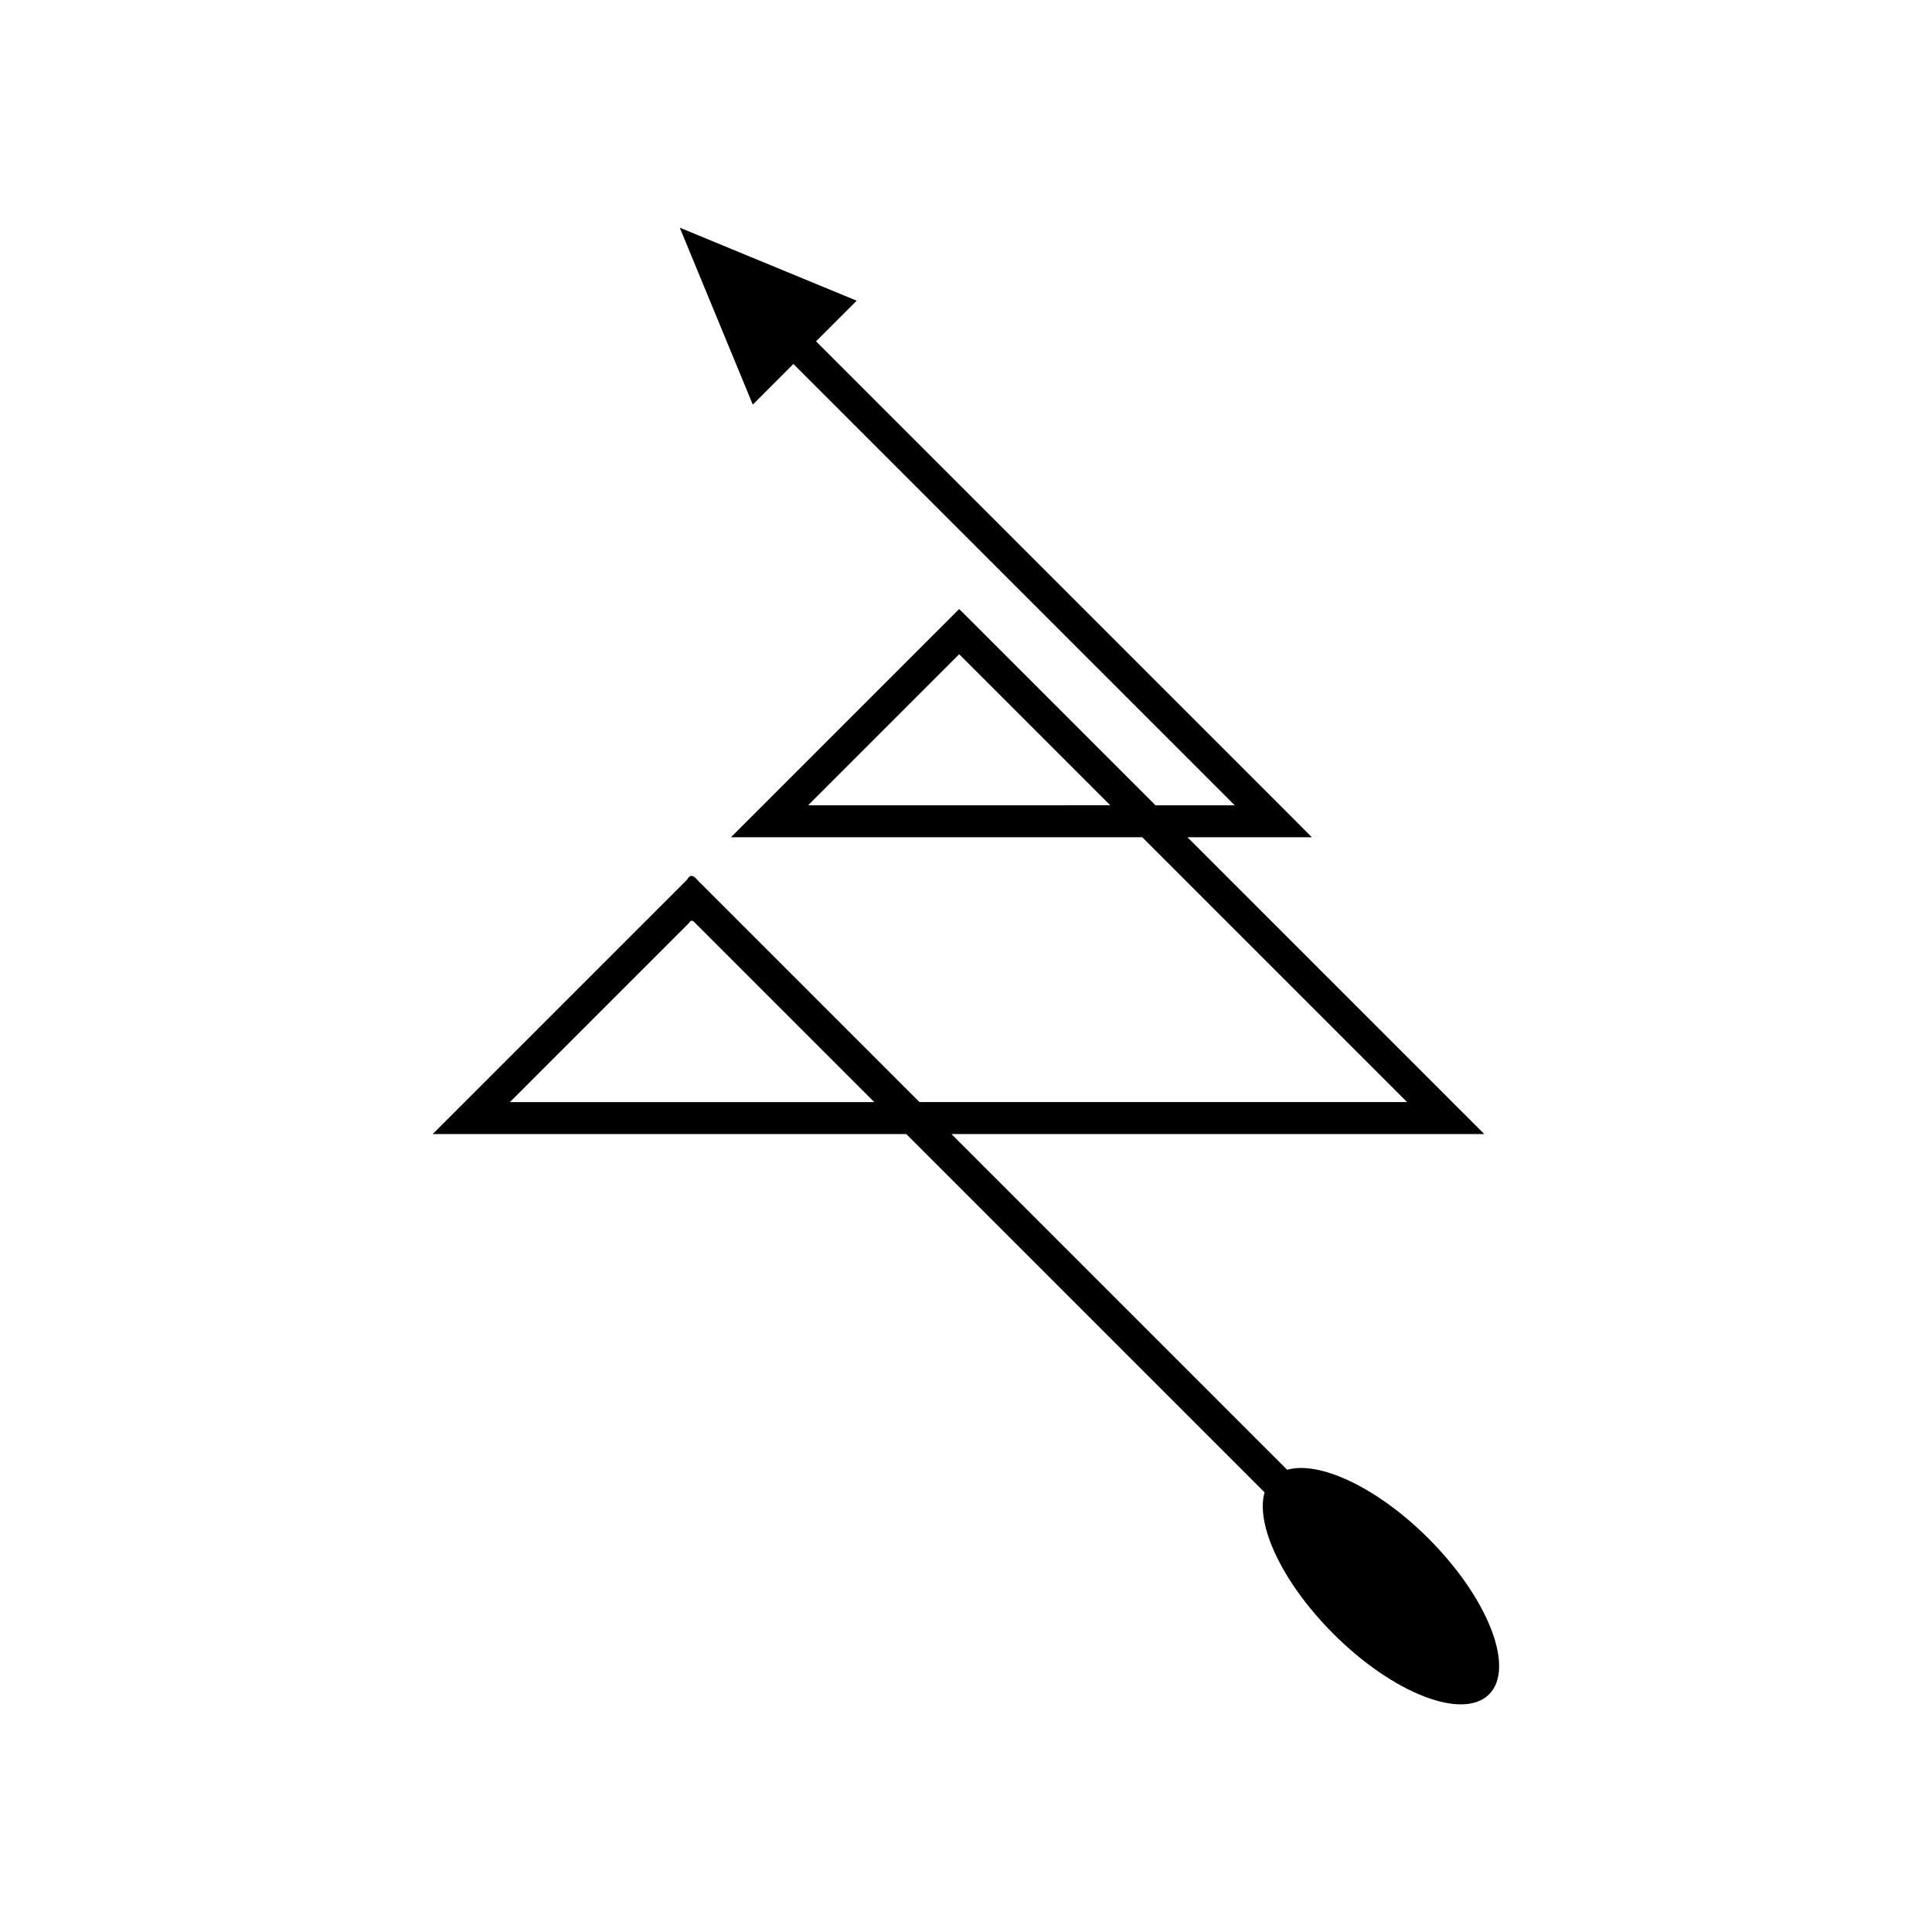 <?xml version="1.0" encoding="UTF-8"?>
<!-- Uploaded to: SVG Repo, www.svgrepo.com, Generator: SVG Repo Mixer Tools -->
<svg fill="#000000" width="800px" height="800px" version="1.1" viewBox="144 144 512 512" xmlns="http://www.w3.org/2000/svg">
 <path d="m497.33 576.95c15.84 15.84 34.328 23.031 41.297 16.062s-0.223-25.457-16.062-41.297c-13.488-13.488-28.875-20.668-37.453-18.211l-88.965-88.965h141.17c0.012-0.047-0.145-0.16-0.211-0.238l-78.422-78.422h32.969l-4.289-4.32-127.1-127.1 10.77-10.77-46.887-19.352 19.352 46.887 10.77-10.77 114.18 114.18 2.762 2.777h-20.992l-50.531-50.531c-0.504-0.48-1.012-1.066-1.516-1.461l-1.52 1.516-58.715 58.715c-0.047 0.074-0.277 0.223-0.172 0.23h108.95l70.027 70.027c0.207 0.152 0.117 0.18-0.102 0.152h-7.062l-68.82 0.004h-53.082l-57.805-57.805c-1.254-1.055-2.508-3.512-3.762-1.164l-67.211 67.211c-0.512 0.355 0.219 0.195 0.473 0.234h124.8l94.957 94.957c-2.461 8.578 4.719 23.961 18.211 37.449zm-81.52-219.54h-57.363c-0.203 0.016-0.359 0.012-0.137-0.148l39.867-39.867c0.324 0.254 0.648 0.629 0.977 0.938l39.074 39.074zm-84.133 78.66h-52.102c-0.164-0.023-0.633 0.078-0.305-0.148l25.457-25.457 21.844-21.84c0.805-1.508 1.609 0.066 2.418 0.746l46.703 46.703z"/>
</svg>